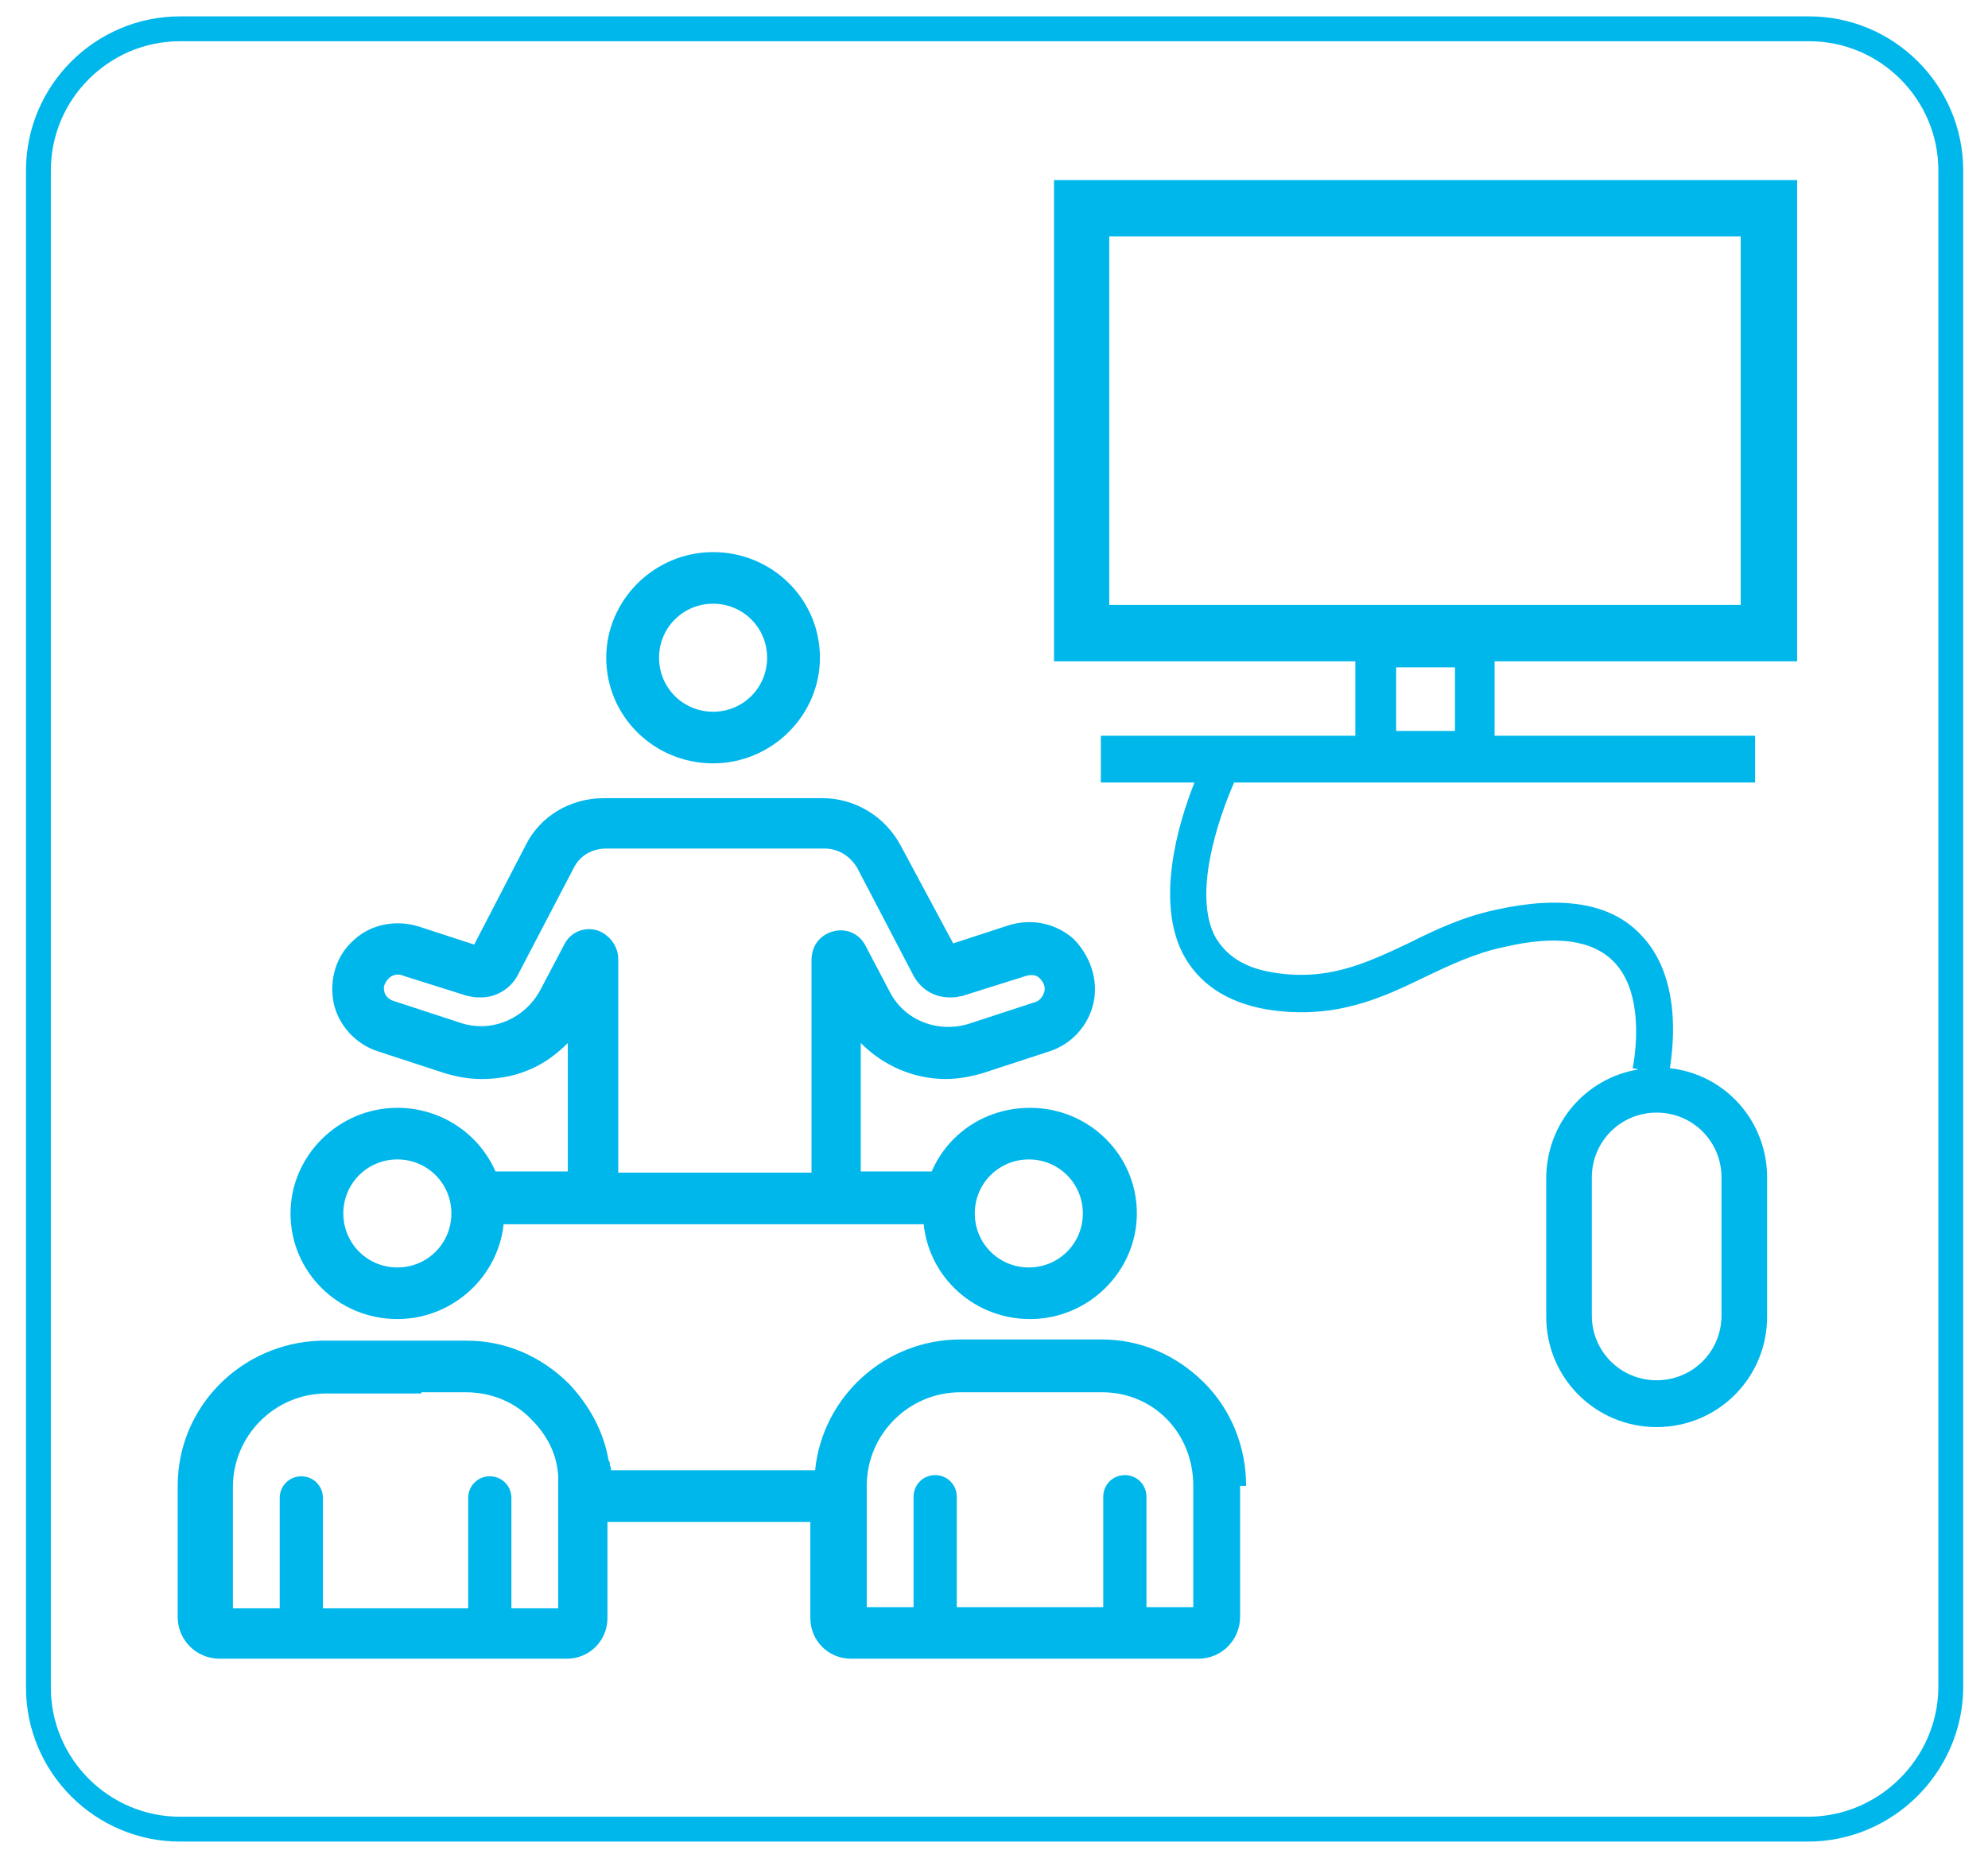 <?xml version="1.0" encoding="utf-8"?>
<!-- Generator: Adobe Illustrator 26.2.1, SVG Export Plug-In . SVG Version: 6.00 Build 0)  -->
<svg version="1.1" xmlns="http://www.w3.org/2000/svg" xmlns:xlink="http://www.w3.org/1999/xlink" x="0px" y="0px"
	 viewBox="0 0 165.6 154.8" style="enable-background:new 0 0 165.6 154.8;" xml:space="preserve">
<style type="text/css">
	.st0{display:none;}
	.st1{display:inline;}
	.st2{fill:#00B7EC;}
	.st3{fill:none;}
	.st4{fill:none;stroke:#00B7EC;stroke-width:2.071;stroke-miterlimit:10;}
</style>
<g id="Layer_1" class="st0">
	<g class="st1">
		<g>
			<g>
				<path class="st2" d="M42.5,122.4l11.6-13.5c1.1-1.4,1.7-2.3,1.7-3.8c0-2.3-1.4-3.9-3.8-3.9c-1.9,0-3.8,1-3.8,4h-5.7
					c0-5.7,4.2-9.1,9.5-9.1c5.5,0,9.4,3.5,9.4,9c0,3-1.2,4.6-3.4,7.1l-8.7,10.1h12.1v5.1h-19V122.4z"/>
				<path class="st2" d="M77.7,123.1H65v-5.4l10.7-21.3h6.2l-10.7,21.3h6.5v-5.8h5.4v5.8H86v5.4h-2.9v4.4h-5.4V123.1z"/>
				<path class="st2" d="M92.7,130.7h-5.3l12.3-37h5.3L92.7,130.7z"/>
				<path class="st2" d="M120.8,101.5h-8.2v4.9h-5.4v-10H127v5.1l-10.1,26h-6.2L120.8,101.5z"/>
			</g>
			<g>
				<path class="st2" d="M99.9,61.9l-9.1-9.1l10-9.9c-1.2-0.4-2.4-0.6-3.8-0.6c-7.4,0-13.4,5.9-13.5,13.3c0,2,0.4,3.8,1.2,5.5
					L81,64.9l-3.3-3.5l1.5-1.5l-1.5-1.5c-1.6,0.7-3.5-1.7-3-5.6l-8.4-8.5c-2.1-2.1-5.5-2.1-7.6,0c-2.1,2.1-2.1,5.5,0,7.6l8.4,8.5
					c3.8-0.5,6.2,1.5,5.5,3L74,65l1.4-1.4l3.3,3.3L64.1,81.2c-1.6,1.6-1.6,4.2,0,5.8l0.9,0.9c1.6,1.6,4.2,1.6,5.8,0l14.6-14.3
					l8.1,8.1l-0.4,0.6c-0.3,0.5-0.4,1.1-0.2,1.7c0.2,0.6,0.6,1.2,1.1,1.5l5.4,3.6l3.2-3.2l-3.5-5.5c-0.4-0.6-0.9-1-1.5-1.2
					c-0.6-0.2-1.2-0.1-1.7,0.2L95.4,80l-7.9-8.2l3.9-3.8c1.7,0.8,3.5,1.2,5.5,1.2c7.4,0,13.4-5.9,13.5-13.3c0-1.3-0.2-2.6-0.5-3.8
					L99.9,61.9z M69.7,58.7l-0.2,0.2c-0.4,0.4-1.1,0.4-1.6,0l-8.5-8.5c-0.4-0.4-0.4-1.1,0-1.6l0.2-0.2c0.4-0.4,1.1-0.4,1.6,0
					l8.5,8.5C70.1,57.5,70.1,58.3,69.7,58.7z M73,55.5l-0.2,0.2c-0.4,0.4-1.1,0.4-1.6,0l-8.5-8.5c-0.4-0.4-0.4-1.1,0-1.6l0.2-0.2
					c0.4-0.4,1.1-0.4,1.6,0l8.5,8.5C73.4,54.3,73.4,55,73,55.5z"/>
				<path class="st2" d="M136,72.8c-0.1-0.3-0.4-0.5-0.7-0.6l-5.7-0.9c0.1-1.2,0.1-2.4,0.1-3.6c0-25.5-20.6-46.1-46.1-46.1
					c-25.5,0-46.1,20.6-46.1,46.1c0,8.6,2.3,16.6,6.4,23.5h9.3c-5-6.5-8-14.6-8-23.5c0-21.2,17.2-38.4,38.4-38.4
					s38.4,17.2,38.4,38.4c0,0.8,0,1.6-0.1,2.4l-5.6-0.9c-0.3,0-0.6,0.1-0.8,0.3c-0.2,0.2-0.2,0.5-0.1,0.8l6.1,17.4
					c0.1,0.3,0.3,0.5,0.6,0.6c0,0,0.1,0,0.1,0c0.3,0,0.5-0.1,0.7-0.3l12.8-14.4C136,73.4,136.1,73.1,136,72.8z"/>
			</g>
		</g>
	</g>
</g>
<g id="Layer_2" class="st0">
	<g class="st1">
		<g>
			<g>
				<path class="st2" d="M88.6,75.6c0.9-5.9,6.1-10.4,12.4-10.4h17.8c7,0,12.6,5.5,12.6,12.1v27.9c0,3.2-0.6,7.1-3,9.4
					c-1.8,1.8-3,2.1-5.5,2.6V81.6l-4.6,0v40.2h4.7v0.1c3.7-0.5,6-1.7,8.7-4.3c3.3-3.2,4.4-7.9,4.4-12.3V77.3c0-9-7.6-16.8-17.2-16.8
					h0H101c-7.2,0-13.4,4.4-15.9,10.5c0,0-0.8,1.9-0.9,3s-0.2,1.6-0.2,1.6L88.6,75.6"/>
				<path class="st2" d="M79.8,73.7c0,0,0-0.2-0.1-1.2c-0.1-1.1-1.2-3.4-1.2-3.4c-0.7-1.4-1.6-2.7-2.7-3.8
					c-2.7-2.7-6.3-4.2-10.2-4.2h0H45.1c-10,0-18.4,7.3-18.4,15.8v23.6c0,5,4.4,9.4,9.5,9.5c0.8,0,1.8,0,3.2,0v10.1l4.6,0V110
					c8.7,0.1,13,0,20.3,0l-1.1,3.8c-0.2,0.7-0.1,1.4,0.3,2c0.4,0.6,1.1,0.9,1.9,0.9h19.9c0.5,2.9,2.3,5.3,5,6.5l4.6,0.9v0
					c0,0,0,0,0,0c3.4,0,6.2-2.4,6.9-5.7l1.2-6.5c0.5-2.8-1.3-5.5-3.9-6.2l10.3-28.9c0.2-0.7,0.1-1.5-0.3-2.1c-0.4-0.6-1.1-1-1.9-1
					H82L79.8,73.7z M36.3,105.4c-2.7-0.1-5-2.4-5-4.9V76.9c0-6,6.3-11.2,13.8-11.2h20.5c0,0,0,0,0,0c2.6,0,4.9,1.3,6.9,2.9
					c3.2,2.4,3.1,8.1,3.4,8.4l-4.1,12.7L66.2,84c-0.9-0.9-2.4-0.9-3.3,0c-0.9,0.9-0.9,2.4,0,3.3l4.5,4.5H45.2V78c0,0,0-0.1,0-0.1
					c-0.1-1.2-1.1-2.2-2.3-2.2c-1.3,0-2.3,1-2.3,2.3v16.2c0,1.3,1,2.5,2.3,2.5c0,0,26.8,0.1,26.7,0l-3.9,8.7
					C56.3,105.4,41.9,105.5,36.3,105.4z M98.3,111l-1.2,6.5c-0.2,1.2-1.4,2.1-2.7,1.9l-1.5-0.3c-2.1-0.4-3.5-2.4-3.1-4.6l0.3-1.8
					c0.3-1.9,2-3.3,3.8-3.3c0.2,0,3.8,0.6,3.8,0.6C98.2,110.3,98.4,110.6,98.3,111z M103.9,78.4l-9.5,26.5c-0.2,0-0.3,0-0.5,0
					c-4.1,0-7.7,3-8.4,7.1l-0.1,0.5h-17l11.9-34.1H103.9z"/>
				<path class="st2" d="M52.8,59.2c-8.2,0-14.8-6.7-14.8-14.8v-2.9c0-8.2,6.7-14.8,14.8-14.8c8.2,0,14.8,6.7,14.8,14.8v2.9
					C67.7,52.5,61,59.2,52.8,59.2z M52.8,31.6c-5.4,0-9.8,4.4-9.8,9.8v2.9c0,5.4,4.4,9.8,9.8,9.8c5.4,0,9.8-4.4,9.8-9.8v-2.9
					C62.6,36,58.2,31.6,52.8,31.6z"/>
				<path class="st2" d="M110.7,58.2c-8.2,0-14.8-6.7-14.8-14.8v-2.9c0-8.2,6.7-14.8,14.8-14.8c8.2,0,14.8,6.7,14.8,14.8v2.9
					C125.5,51.6,118.9,58.2,110.7,58.2z M110.7,30.7c-5.4,0-9.8,4.4-9.8,9.8v2.9c0,5.4,4.4,9.8,9.8,9.8h0c5.4,0,9.8-4.4,9.8-9.8
					v-2.9C120.5,35.1,116.1,30.7,110.7,30.7z"/>
			</g>
		</g>
	</g>
</g>
<g id="Layer_3" class="st0">
	<g class="st1">
		<g>
			<g>
				<path class="st2" d="M71.2,83.2c0-3.6-2.9-6.5-6.4-6.5l0,0c-0.5,0-1,0.1-1.4,0.2c-0.3-1-0.9-1.8-1.6-2.5c-0.5-0.5-1-0.9-1.7-1.2
					C63.9,68.6,66,62.9,66,57c0-13.5-10.7-24.5-23.9-24.5c-13.2,0-23.9,11-23.9,24.5c0,11,7.2,20.6,17.5,23.6l0,1.5l-0.9,0
					c-1.8,0-3.5,0.8-4.8,2.1c-1.3,1.3-2,3.1-2,4.9l0,6.8c0,3,1,5.9,2.8,8.2l7.8,9.9c0.8,1,1.9,1.5,3.2,1.5l20-0.2
					c1.1,0,2.1-0.5,2.9-1.2l2.3-2.4c2.9-3,4.4-7,4.4-11.2L71.2,83.2z M35.6,67.5l0.1,8.4C27.8,73.1,22.5,65.6,22.5,57
					c0-11.1,8.8-20.1,19.6-20.1s19.6,9,19.6,20.1c0,6-2.5,11.5-7,15.3c-1.2-1.6-3.1-2.5-5-2.5l0,0c-0.4,0-0.8,0-1.1,0.1l0-2.2
					c3.7-2.3,6-6.4,6-10.8c0-5.1-2.9-9.6-7.5-11.6c-0.4-0.2-0.9-0.1-1.3,0.1c-0.4,0.2-0.6,0.7-0.6,1.1v1.9c0,0.5,0.3,1,0.7,1.2
					c3.1,1.6,4.8,5.1,4.2,8.7c-0.3,1.5-1,2.9-2,4.1c-0.9-2.6-3.3-4.5-6.1-4.5l0,0c-1.7,0-3.3,0.7-4.5,2c-0.6,0.6-1,1.3-1.4,2.1
					c-1.1-1.4-1.8-3.2-1.8-5.1c0-3.1,1.7-5.8,4.3-7.2c0.4-0.2,0.7-0.7,0.7-1.2v-1.9c0-0.4-0.2-0.9-0.6-1.1c-0.4-0.3-0.9-0.3-1.3-0.1
					c-5.4,2.3-8.4,8.1-7.3,14C30.8,62.6,32.8,65.6,35.6,67.5z M63.8,108.5l-2.1,2.2l-19.5,0.1l-7.6-9.7c-1.2-1.5-1.8-3.4-1.9-5.4
					l0-6.8c0-0.6,0.2-1.2,0.7-1.7c0.4-0.5,1-0.7,1.6-0.7l1.7,0l0,5.1c0,1,0.8,1.9,1.9,1.9c1,0,1.8-0.9,1.8-1.9l0-7l-0.2-20.2
					c0-0.5,0.2-1,0.6-1.4c0.4-0.4,0.8-0.6,1.4-0.6c1.1,0,1.9,0.9,1.9,2l0.2,24.1c0,1,0.8,1.9,1.9,1.9c0,0,0,0,0,0
					c0.5,0,1-0.2,1.3-0.6s0.5-0.8,0.5-1.3l-0.1-12.1c0-0.5,0.2-1,0.6-1.4c0.4-0.4,0.8-0.6,1.4-0.6c1.1,0,1.9,0.9,1.9,2l0.1,12.1
					c0,1,0.8,1.9,1.9,1.9c0.5,0,1-0.2,1.3-0.6c0.3-0.4,0.5-0.8,0.5-1.3L55.3,79c0-1.1,0.9-2,1.9-2c0.5,0,1,0.2,1.4,0.6
					c0.4,0.4,0.6,0.9,0.6,1.4l0.1,9.5c0,1,0.8,1.9,1.9,1.9c0.5,0,1-0.2,1.3-0.6c0.3-0.4,0.5-0.8,0.5-1.3l-0.1-5.2
					c0-0.5,0.2-1,0.6-1.4c0.4-0.4,0.8-0.6,1.4-0.6c1.1,0,1.9,0.9,1.9,2l0.1,17.3C66.9,103.5,65.8,106.3,63.8,108.5z"/>
			</g>
			<path class="st2" d="M142,39.3v71.3c0,2.7-2.2,4.9-4.9,4.9h-50c-2.7,0-4.9-2.2-4.9-4.9V39.3c0-2.7,2.2-4.9,4.9-4.9h20.2
				c0.1-0.4,0.3-0.8,0.4-1c0.8-2.2,2.8-3,4.4-3.1c0.1,0,0.1,0,0.2,0c0,0,0.1,0,0.2,0c1.6,0,3.6,0.9,4.4,3.1c0.1,0.2,0.2,0.6,0.4,1
				H137C139.8,34.5,142,36.6,142,39.3z M100.2,87l-4.8-4.2l4.3-4.7l4.8,4.2L100.2,87z M127.4,99.2c0,1.9-1.5,3.4-3.4,3.4
				c-1.9,0-3.4-1.5-3.4-3.4c0-1.9,1.5-3.4,3.4-3.4C125.9,95.9,127.4,97.4,127.4,99.2z M107.4,39.2c-0.1,0.1-0.1,0.3-0.1,0.4
				c-0.1,2.9-2.1,5.4-5,6.5H122c-2.9-1-4.9-3.6-5-6.5c0-0.1-0.1-0.3-0.1-0.4c-0.1,0-0.1,0-0.2,0c-0.4-0.1-1-0.2-1.7-0.5
				c-1.3-0.7-1.8-2.1-2.4-3.8c-0.1-0.2-0.3-0.2-0.4-0.2c-0.1,0,0,0-0.1,0c-0.1,0-0.3,0.1-0.4,0.2c-0.6,1.7-1.1,3.1-2.4,3.8
				c-0.6,0.3-1.2,0.4-1.7,0.5C107.6,39.2,107.5,39.2,107.4,39.2z M137,38.7h-15.7c0.1,0.3,0.1,0.5,0.1,0.8c0,1.5,1.5,2.5,3,2.7
				c0,0,0,0,0,0l0.3,0c0.2,0,0.5,0.1,0.7,0.1c1,0.2,2.2,0.4,3.2,1c0.2,0.1,0.5,0.3,0.7,0.5c1,0.8,1.5,1.9,1.7,2.6c0,0,0,0,0,0
				c0.1,0.3,0.2,0.6,0.3,0.9l0,0.2c0.2,0.6,0,1.3-0.4,1.8c-0.4,0.5-1,0.8-1.7,0.8h-34c-0.7,0-1.3-0.3-1.7-0.8
				c-0.4-0.5-0.6-1.2-0.4-1.8l0-0.2c0.1-0.3,0.2-0.7,0.3-1c0.2-0.7,0.7-1.7,1.7-2.5c0.2-0.2,0.4-0.3,0.7-0.5c1.1-0.6,2.2-0.9,3.2-1
				c0.2,0,0.5-0.1,0.7-0.1l0.3,0c0,0,0,0,0,0c1.5-0.2,2.9-1.2,3-2.7c0-0.3,0-0.5,0.1-0.8h-16c-0.3,0-0.6,0.3-0.6,0.6v71.3
				c0,0.3,0.3,0.6,0.6,0.6h50c0.3,0,0.6-0.3,0.6-0.6V39.3C137.6,39,137.4,38.7,137,38.7z M121.7,57.9c0.3,0.9,1.2,1.4,2,1.4
				c0.2,0,0.5,0,0.7-0.1c0.8-0.3,1.4-0.4,1.7-0.4c1.2-0.1,2.1-1.1,2-2.3c-0.1-1.2-1.1-2.1-2.3-2c-0.9,0.1-1.9,0.3-2.9,0.6
				C121.8,55.6,121.3,56.8,121.7,57.9z M116,63.8c0.4,0.3,0.8,0.4,1.3,0.4c0.7,0,1.3-0.3,1.8-0.9c0.4-0.5,0.8-1,1.3-1.5
				c0.9-0.8,0.9-2.2,0-3c-0.8-0.8-2.2-0.9-3.1,0c-0.6,0.6-1.2,1.3-1.8,2C114.8,61.8,115,63.1,116,63.8z M114.1,71.8
				c0.1,0,0.2,0,0.3,0c1.1,0,2-0.8,2.1-1.8c0.1-0.8,0.3-1.4,0.4-2.1c0.3-1.1-0.4-2.3-1.6-2.6c-1.2-0.3-2.3,0.4-2.6,1.6
				c-0.2,0.8-0.4,1.6-0.5,2.5C112.1,70.5,112.9,71.6,114.1,71.8z M100.3,61.7l-2.6,2.6c-0.8,0.8-0.8,2.2,0,3c0.4,0.4,1,0.6,1.5,0.6
				s1.1-0.2,1.5-0.6l2.6-2.6l2.6,2.6c0.4,0.4,1,0.6,1.5,0.6s1.1-0.2,1.5-0.6c0.8-0.8,0.8-2.2,0-3l-2.6-2.6l2.5-2.5
				c0.8-0.8,0.8-2.2,0-3c-0.8-0.8-2.2-0.8-3.1,0l-2.5,2.5l-2.5-2.5c-0.8-0.8-2.2-0.8-3.1,0c-0.8,0.8-0.8,2.2,0,3L100.3,61.7z
				 M90.9,84.6l8,7.1c0.4,0.4,0.9,0.5,1.4,0.5c0.6,0,1.2-0.2,1.6-0.7l7.2-7.9c0.8-0.9,0.7-2.2-0.2-3l-8-7.1
				c-0.9-0.8-2.3-0.7-3.1,0.2l-7.2,7.9C90,82.4,90,83.8,90.9,84.6z M100.4,100.2c-0.2-1.2-1.4-1.9-2.5-1.7c-0.6,0.1-1.3,0.2-1.8,0.3
				l-0.5,0.1c-1.2,0.2-2,1.3-1.8,2.4c0.2,1,1.1,1.8,2.1,1.8c0.1,0,0.2,0,0.3,0l0.5-0.1c0.6-0.1,1.2-0.2,1.9-0.3
				C99.8,102.5,100.6,101.4,100.4,100.2z M107.6,96.3c-0.7-1-2.1-1.2-3-0.5c-0.5,0.4-1.1,0.7-1.7,1c-1.1,0.5-1.5,1.8-0.9,2.9
				c0.4,0.7,1.1,1.2,1.9,1.2c0.3,0,0.7-0.1,1-0.2c0.8-0.4,1.6-0.9,2.3-1.4C108.1,98.6,108.3,97.3,107.6,96.3z M112.1,89.5
				c-1.1-0.5-2.4-0.1-2.9,0.9c-0.3,0.6-0.7,1.2-1.1,1.8c-0.7,1-0.4,2.3,0.6,3c0.4,0.2,0.8,0.4,1.2,0.4c0.7,0,1.4-0.3,1.8-0.9
				c0.5-0.7,0.9-1.4,1.3-2.2C113.6,91.3,113.2,90,112.1,89.5z M113.6,81.5c-1.2-0.1-2.3,0.7-2.4,1.9c-0.1,0.8-0.2,1.5-0.3,2.2
				c-0.2,1.2,0.5,2.3,1.7,2.5c0.1,0,0.3,0,0.4,0c1,0,1.9-0.7,2.1-1.7c0.2-0.8,0.3-1.6,0.4-2.4C115.7,82.7,114.8,81.6,113.6,81.5z
				 M116.1,75.6c0.1-1.2-0.9-2.2-2.1-2.2c-1.2-0.1-2.2,0.9-2.3,2c0,0.5,0,1.1-0.1,1.6l0,0.8c-0.1,1.2,0.9,2.2,2.1,2.2
				c0,0,0.1,0,0.1,0c1.2,0,2.1-0.9,2.2-2l0-0.8C116,76.6,116,76.1,116.1,75.6z M131.8,99.2c0-4.2-3.5-7.6-7.7-7.6
				c-4.3,0-7.7,3.4-7.7,7.6s3.5,7.6,7.7,7.6C128.3,106.9,131.8,103.4,131.8,99.2z M132.7,82.1l-2.6-2.6l2.5-2.5c0.8-0.8,0.8-2.2,0-3
				c-0.8-0.8-2.2-0.8-3.1,0l-2.5,2.5l-2.5-2.5c-0.8-0.8-2.2-0.8-3.1,0c-0.8,0.8-0.8,2.2,0,3l2.5,2.5l-2.6,2.6c-0.8,0.8-0.8,2.2,0,3
				c0.4,0.4,1,0.6,1.5,0.6s1.1-0.2,1.5-0.6l2.6-2.6l2.6,2.6c0.4,0.4,1,0.6,1.5,0.6c0.6,0,1.1-0.2,1.5-0.6
				C133.6,84.3,133.6,82.9,132.7,82.1z"/>
		</g>
	</g>
</g>
<g id="Layer_4">
	<g>
		<g>
			<g>
				<path class="st2" d="M31.5,87.6C31.5,87.6,31.5,87.6,31.5,87.6l5.5,1.8c0,0,0,0,0,0c0,0,0,0,0,0c1,0.3,2,0.5,3.1,0.5
					c1.3,0,2.6-0.2,3.8-0.7c1.3-0.5,2.4-1.3,3.4-2.3v10.7h-6.6c-1.2,0-2.2,1-2.2,2.2c0,1.2,1,2.2,2.2,2.2h37.7c1.2,0,2.2-1,2.2-2.2
					c0-1.2-1-2.2-2.2-2.2h-6.7V86.9c1.9,1.9,4.4,3,7.1,3c1,0,2.1-0.2,3.1-0.5c0,0,0,0,0,0l5.5-1.8c0,0,0,0,0,0c0,0,0,0,0,0l0,0
					c0,0,0,0,0,0c1.9-0.6,3.3-2.2,3.7-4.1c0.4-1.9-0.3-3.9-1.7-5.3c-1.5-1.3-3.5-1.7-5.4-1.1c0,0,0,0,0,0l-4.6,1.5L75,70.4l0,0
					c0,0,0,0,0,0c-1.3-2.4-3.8-3.9-6.5-3.9H50.3c-2.8,0-5.3,1.5-6.5,3.9c0,0,0,0,0,0c0,0,0,0,0,0l-4.3,8.3l-4.6-1.5c0,0,0,0,0,0
					c-1.9-0.6-4-0.2-5.4,1.1c-1.5,1.3-2.1,3.3-1.7,5.3C28.2,85.4,29.6,87,31.5,87.6z M32.4,81.5c0.3-0.3,0.8-0.4,1.2-0.2
					c0,0,0,0,0,0c0,0,0,0,0,0l5.4,1.7c0,0,0.1,0,0.1,0c0.3,0.1,0.6,0.1,1,0.1c1.2,0,2.4-0.7,3-1.8c0,0,0,0,0,0c0,0,0,0,0,0l4.7-9
					c0,0,0,0,0,0c0.5-1,1.5-1.6,2.7-1.6h18.2c1.1,0,2.1,0.6,2.7,1.6c0,0,0,0,0,0l4.7,9c0,0,0,0,0,0c0,0,0,0,0,0
					c0.6,1.1,1.7,1.8,3,1.8c0.3,0,0.6,0,0.9-0.1c0,0,0.1,0,0.1,0l5.4-1.7c0,0,0,0,0,0c0,0,0,0,0,0c0.4-0.1,0.8-0.1,1.1,0.2
					c0.3,0.3,0.5,0.7,0.4,1.1c-0.1,0.4-0.4,0.8-0.8,0.9c0,0,0,0,0,0c0,0,0,0,0,0l-5.5,1.8c0,0,0,0,0,0c-2.6,0.8-5.4-0.3-6.6-2.7
					c0,0,0,0,0,0c0,0,0,0,0,0l-2-3.8c0,0,0,0,0,0c-0.5-1-1.6-1.5-2.7-1.2c-1.1,0.3-1.8,1.2-1.8,2.4v17.7H51.5V79.9
					c0-1.1-0.8-2.1-1.8-2.4c-1.1-0.3-2.2,0.2-2.7,1.2c0,0,0,0,0,0l-2,3.8c0,0,0,0,0,0c0,0,0,0,0,0c-1.3,2.4-4.1,3.6-6.7,2.7
					l-5.5-1.8c0,0,0,0,0,0c0,0,0,0,0,0c-0.4-0.1-0.8-0.5-0.8-0.9C31.9,82.2,32.1,81.8,32.4,81.5z"/>
				<path class="st2" d="M103.8,123.8c0-3.2-1.2-6.3-3.5-8.6c-2.3-2.3-5.3-3.6-8.5-3.6c0,0,0,0,0,0h0h-4h-4.1H80
					c-6.3,0-11.5,4.8-12.1,10.9h-17c0-0.1,0-0.3-0.1-0.4c0,0,0-0.1,0-0.1c0-0.1,0-0.2-0.1-0.3c-0.4-2.4-1.6-4.6-3.3-6.4
					c-2.3-2.3-5.3-3.6-8.5-3.6c0,0,0,0,0,0h0h-0.2h0h-3.7h-4.1h-4c0,0,0,0-0.1,0c0,0-0.1,0-0.1,0c-6.6,0.2-11.9,5.5-11.9,12.1
					c0,0,0,0,0,0c0,0,0,0,0,0v10.9c0,2,1.6,3.5,3.5,3.5h28.9c1.9,0,3.4-1.5,3.4-3.4v-0.1v-7.9h16.9v7.9v0.1c0,1.9,1.5,3.4,3.4,3.4
					h28.9c2,0,3.5-1.6,3.5-3.5V123.8L103.8,123.8L103.8,123.8z M87.8,116h4h0h0c0,0,0,0,0,0c4.3,0,7.6,3.4,7.6,7.8v10.1h-3.9v-9.2
					c0-1-0.8-1.8-1.8-1.8c-1,0-1.8,0.8-1.8,1.8v9.2H79.7v-9.2c0-1-0.8-1.8-1.8-1.8c-1,0-1.8,0.8-1.8,1.8v9.2h-3.9v-10.1
					c0-4.3,3.5-7.8,7.8-7.8h3.7H87.8z M35.1,116h3.7h0c2.1,0,4.1,0.8,5.5,2.3c1.3,1.3,2.1,2.9,2.2,4.7c0,0,0,0.1,0,0.1
					c0,0,0,0,0,0.1c0,0.2,0,0.5,0,0.7v10.1h-3.9v-9.2c0-1-0.8-1.8-1.8-1.8s-1.8,0.8-1.8,1.8v9.2H26.9v-9.2c0-1-0.8-1.8-1.8-1.8
					c-1,0-1.8,0.8-1.8,1.8v9.2h-3.9v-10.1c0-4.3,3.5-7.8,7.8-7.8h3.8H35.1z"/>
				<path class="st2" d="M59.4,63.6c4.9,0,8.9-4,8.9-8.8c0-4.9-4-8.8-8.9-8.8c-4.9,0-8.9,4-8.9,8.8C50.5,59.7,54.5,63.6,59.4,63.6z
					 M59.4,50.3c2.5,0,4.5,2,4.5,4.5c0,2.5-2,4.5-4.5,4.5c-2.5,0-4.5-2-4.5-4.5C54.9,52.3,56.9,50.3,59.4,50.3z"/>
				<path class="st2" d="M33.1,109.9c4.9,0,8.9-4,8.9-8.8c0-4.9-4-8.8-8.9-8.8c-4.9,0-8.9,4-8.9,8.8C24.2,106,28.2,109.9,33.1,109.9
					z M33.1,96.6c2.5,0,4.5,2,4.5,4.5c0,2.5-2,4.5-4.5,4.5c-2.5,0-4.5-2-4.5-4.5C28.6,98.6,30.6,96.6,33.1,96.6z"/>
				<path class="st2" d="M76.9,101.1c0,4.9,4,8.8,8.9,8.8c4.9,0,8.9-4,8.9-8.8c0-4.9-4-8.8-8.9-8.8C80.8,92.3,76.9,96.2,76.9,101.1z
					 M90.2,101.1c0,2.5-2,4.5-4.5,4.5c-2.5,0-4.5-2-4.5-4.5c0-2.5,2-4.5,4.5-4.5C88.2,96.6,90.2,98.6,90.2,101.1z"/>
			</g>
		</g>
		<g>
			<rect x="116.3" y="55.6" class="st3" width="4.9" height="5.3"/>
			<path class="st3" d="M132.6,98.1v11.5c0,3,2.4,5.4,5.4,5.4c3,0,5.4-2.4,5.4-5.4V98.1c0-3-2.4-5.4-5.4-5.4
				C135,92.7,132.6,95.1,132.6,98.1z"/>
			<rect x="92.4" y="19.7" class="st3" width="52.6" height="30.7"/>
			<path class="st2" d="M149.7,55.1V15H87.8v40.1h25.1v6.2H91.7v3.9h7.8c-1.4,3.5-3.2,9.8-1,14.2c1.3,2.5,3.6,4.1,7,4.7
				c5.6,0.9,9.5-0.9,13.2-2.7c2.1-1,4.2-2,6.6-2.5c4.3-1,7.3-0.6,9.1,1.2c2.9,2.9,1.6,8.9,1.6,8.9l0.5,0.1c-4.4,0.7-7.7,4.5-7.7,9.1
				v11.5c0,5.1,4.1,9.2,9.2,9.2c5.1,0,9.2-4.1,9.2-9.2V98.1c0-4.7-3.5-8.6-8.1-9.1c0.3-1.9,1-7.7-2.5-11.2c-2.5-2.6-6.6-3.2-12-2
				c-2.8,0.6-5.1,1.7-7.3,2.8c-3.6,1.7-6.8,3.2-11.4,2.4c-2.3-0.4-3.8-1.4-4.7-3c-1.8-3.5,0.2-9.6,1.6-12.8h43.4v-3.9h-21.7v-6.2
				H149.7z M143.4,98.1v11.5c0,3-2.4,5.4-5.4,5.4c-3,0-5.4-2.4-5.4-5.4V98.1c0-3,2.4-5.4,5.4-5.4C141,92.7,143.4,95.1,143.4,98.1z
				 M121.2,55.6v5.3h-4.9v-5.3H121.2z M92.4,19.7H145v30.7H92.4V19.7z"/>
		</g>
	</g>
</g>
<g id="Layer_5" class="st0">
	<g class="st1">
		<g>
			<path class="st2" d="M96.7,81.8H78c-0.6,0-1.2,0.4-1.6,0.9c-0.4,0.5-0.5,1.2-0.3,1.8l11,30.9c0.5,2.9,2.7,3.8,4.4,3.8
				c0,0,2.9,0,2.9,0l16.8,0c0.6,0,1.2-0.2,1.6-0.7c0.4-0.5,0.5-1.1,0.3-1.8l-1-3.3c6.4,0,10.1,0.1,17.6,0v8.8l4,0v-8.8
				c1.1,0,2.1,0,2.7,0c4.5-0.1,8.3-3.9,8.3-8.2V84.7c0-7.4-7.3-13.7-16-13.7H111h0c-3.3,0-6.5,1.3-8.9,3.7c-1,1-1.8,2.1-2.4,3.3
				c0,0-0.9,2-1,3c-0.1,0.9-0.1,1.1-0.1,1.1L96.7,81.8z M110.8,109.4l-3.4-7.6c-0.1,0.1,23.2,0,23.2,0c1.1,0,2-1,2-2.2V85.6
				c0-1.1-0.9-2-2-2c-1.1,0-1.9,0.8-2,1.9c0,0,0,0.1,0,0.1v12.1h-19.3l3.9-3.9c0.8-0.8,0.8-2.1,0-2.9c-0.8-0.8-2.1-0.8-2.9,0
				l-4.9,4.9l-3.5-11c0.3-0.3,0.2-5.2,3-7.3c1.8-1.4,3.7-2.5,6-2.5c0,0,0,0,0,0h17.8c6.5,0,11.9,4.5,11.9,9.7v20.5
				c0,2.1-2,4.2-4.3,4.2C131.5,109.5,119,109.4,110.8,109.4z M98.1,85.9l10.3,29.6l-17-0.2c0,0-10.6-29.4-10.6-29.4H98.1z"/>
			<path class="st2" d="M109.2,56.4v-2.5c0-7.1,5.8-12.9,12.9-12.9c7.1,0,12.9,5.8,12.9,12.9v2.5c0,7.1-5.8,12.9-12.9,12.9
				C114.9,69.3,109.2,63.5,109.2,56.4z M113.5,53.8v2.5c0,4.7,3.8,8.5,8.5,8.5c4.7,0,8.5-3.8,8.5-8.5v-2.5c0-4.7-3.8-8.5-8.5-8.5
				C117.3,45.3,113.5,49.1,113.5,53.8z"/>
		</g>
		<g>
			<path class="st2" d="M42.7,42.2c5.1,0,9.2-4.1,9.2-9.2c0-5.1-4.1-9.2-9.2-9.2c-5.1,0-9.2,4.1-9.2,9.2
				C33.6,38.1,37.7,42.2,42.7,42.2z M42.7,28.3c2.6,0,4.8,2.1,4.8,4.8s-2.1,4.8-4.8,4.8c-2.6,0-4.8-2.1-4.8-4.8S40.1,28.3,42.7,28.3
				z"/>
			<path class="st2" d="M73.9,56.3C73.9,56.3,73.9,56.3,73.9,56.3c2.3,0,4.3-1.1,5.4-2.9c1.2-1.9,1.2-4.4,0-6.3
				c-1.1-1.8-3.1-2.9-5.4-2.9c0,0,0,0,0,0H48.6h-0.1h-3.8h-3.9h-5.2c-6.6,0-11.9,5.4-11.9,12v16.7c0,3.2,2.6,5.7,6,5.8
				c0,0,0,0,0.1,0c0.6,0,1.2-0.1,1.7-0.2v32.2c0,2.4,1.3,4.6,3.4,5.8c1,0.6,2.2,0.9,3.4,0.9c1.2,0,2.3-0.3,3.4-0.9
				c0.4-0.3,0.9-0.6,1.2-0.9c0.4,0.3,0.7,0.6,1.2,0.8c1,0.6,2.2,0.9,3.4,0.9c1.2,0,2.3-0.3,3.4-0.9c2.1-1.2,3.4-3.4,3.4-5.8V56.3
				H73.9z M48.5,112.5c-0.7,0.4-1.6,0.4-2.4,0c-0.5-0.3-1.2-0.9-1.2-1.9V81.7c0-1.2-1-2.2-2.2-2.2c-1.2,0-2.2,1-2.2,2.2v28.8
				c0,1.1-0.8,1.7-1.2,2c-0.7,0.4-1.6,0.4-2.4,0c-0.7-0.4-1.2-1.2-1.2-2V56.1c0-1.2-1-2.2-2.2-2.2c-1.2,0-2.2,1-2.2,2.2v16.6
				c-0.1,0.9-0.8,1.5-1.7,1.5c0,0,0,0,0,0c-0.8,0-1.6-0.5-1.6-1.4V56.1c0-4.2,3.4-7.6,7.5-7.6h5.2h3.9h3.8h0.1h25.2l0,0c0,0,0,0,0,0
				c0.4,0,1.2,0.1,1.7,0.8c0.3,0.5,0.3,1.2,0,1.8c-0.4,0.7-1.3,0.8-1.7,0.8c0,0,0,0,0,0l0,0h-20c-2.3,0-4.2,1.9-4.2,4.2v54.5
				C49.7,111.6,48.9,112.2,48.5,112.5z"/>
			<g>
				<path class="st2" d="M90.1,47.2l5.4-3.8l-2.2-5l-6.6,1.1c-1.1-1.3-2.3-2.5-3.6-3.4l1.1-6.1l-5.1-2l-3.6,5.1
					c-1.5-0.2-3.1-0.2-4.7,0.1l-3.6-5.2l-5,2.2l1.1,6.2c-1.4,1.1-2.6,2.3-3.6,3.7l6.4,1.9c0.9-0.9,2-1.6,3.2-2.2
					c5.7-2.5,12.2,0.1,14.7,5.8c2.5,5.6-0.1,12.2-5.8,14.7c-4.6,2-9.8,0.6-12.9-2.9L60,60.3c1,1.4,2.2,2.5,3.6,3.5L62.4,70l5.1,2
					l3.7-5.2c1.7,0.2,3.5,0.2,5.3-0.1l3.5,5.1l5-2.2l-1.1-6.3c1.3-1,2.4-2.2,3.4-3.5l6.1,1.1l2-5.1l-5.2-3.7
					C90.4,50.5,90.4,48.9,90.1,47.2z"/>
			</g>
		</g>
	</g>
</g>
<g id="Layer_5_copy">
	<g>
		<path class="st4" d="M150.6,152.4H15c-6.5,0-11.8-5.3-11.8-11.8V14.2C3.2,7.7,8.5,2.4,15,2.4h135.7c6.5,0,11.8,5.3,11.8,11.8
			v126.5C162.4,147.1,157.1,152.4,150.6,152.4z"/>
	</g>
</g>
</svg>
